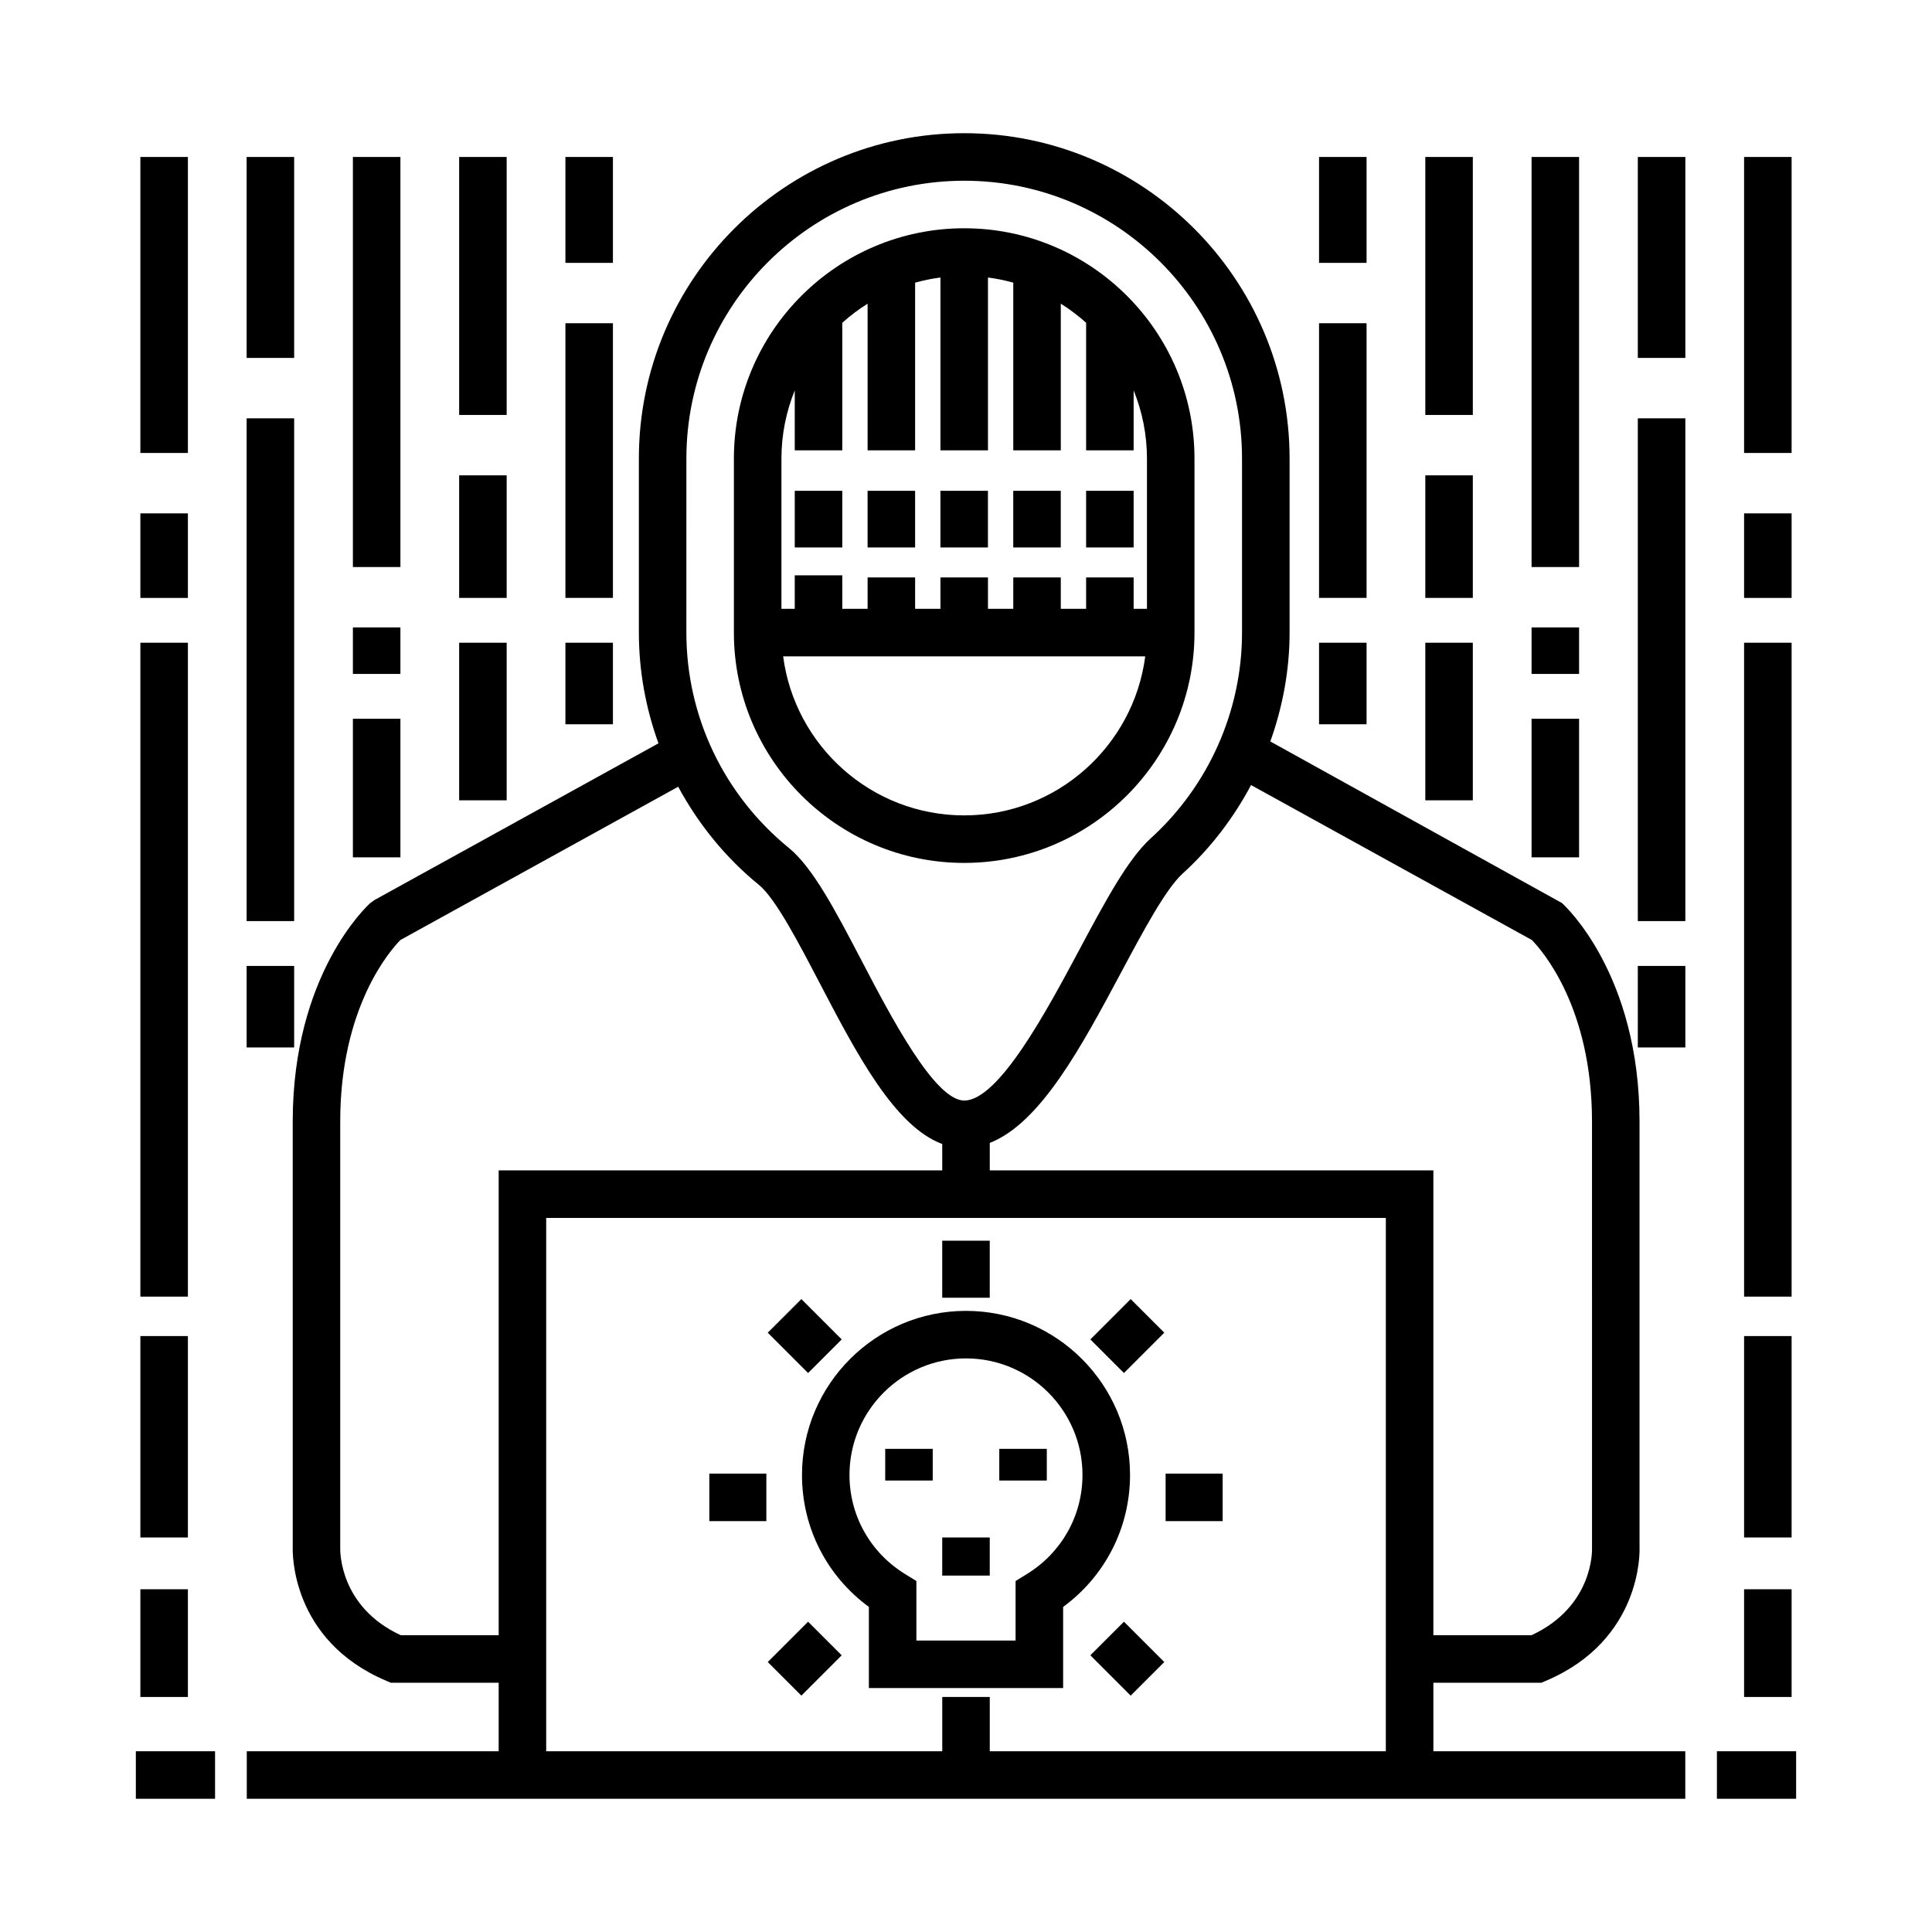 <?xml version="1.0" encoding="UTF-8"?>
<!-- Uploaded to: ICON Repo, www.svgrepo.com, Generator: ICON Repo Mixer Tools -->
<svg fill="#000000" width="800px" height="800px" version="1.1" viewBox="144 144 512 512" xmlns="http://www.w3.org/2000/svg">
 <g>
  <path d="m399.52 372.68c33.656 0 61.031-27.379 61.031-61.031v-46.125c0-33.656-27.383-61.031-61.031-61.031-33.648 0-61.031 27.379-61.031 61.031v46.125c0.004 33.656 27.383 61.031 61.031 61.031zm0-12.594c-24.566 0-44.875-18.398-47.977-42.137h95.957c-3.102 23.738-23.41 42.137-47.98 42.137zm-44.902-112.63v15.891h12.594v-33.805c2.086-1.875 4.324-3.566 6.711-5.059v38.863h12.594v-44.438c2.18-0.609 4.418-1.066 6.711-1.367v45.801h12.594v-45.801c2.289 0.301 4.523 0.754 6.707 1.367v44.438h12.594v-38.867c2.387 1.492 4.625 3.184 6.711 5.059v33.805h12.594v-15.898c2.258 5.594 3.531 11.684 3.531 18.07v39.824h-3.531v-8.309h-12.594v8.309h-6.711v-8.309h-12.594v8.309h-6.707v-8.309h-12.594v8.309h-6.711v-8.309h-12.594v8.309h-6.711v-8.879h-12.594v8.879h-3.531v-39.824c0.004-6.379 1.273-12.465 3.531-18.059z"/>
  <path d="m523.86 589.94h28.625l1.176-0.5c25.559-10.812 24.867-34.449 24.832-35.188v-113.04c0-38.996-19.719-57.141-20.559-57.898l-77.285-42.82c3.281-9.195 5.106-18.922 5.106-28.848v-46.125c0-47.543-38.684-86.223-86.223-86.223-47.539 0-86.223 38.676-86.223 86.223v46.125c0 10.16 1.828 20.051 5.195 29.344l-75.199 41.492-1.164 0.828c-0.84 0.75-20.566 18.898-20.566 57.898l0.004 112.79c-0.039 0.996-0.73 24.637 24.832 35.449l1.176 0.5h28.566v18.156h-66.754v12.594h381.22v-12.594h-66.754zm-197.96-324.42c0-40.598 33.031-73.625 73.625-73.625 40.602 0 73.625 33.031 73.625 73.625v46.125c0 20.688-8.816 40.559-24.188 54.512-6.106 5.543-12.082 16.73-19.004 29.684-8.473 15.855-21.277 39.812-30.434 39.812-7.812 0-19.41-22.188-27.086-36.875-6.969-13.332-12.984-24.844-19.371-30.059-17.266-14.082-27.172-34.891-27.172-57.078zm-75.711 311.82c-16.207-7.508-16.047-22.25-16.027-23.09v-113.04c0-30.375 13.305-45.414 15.949-48.098l73.617-40.621c5.309 9.824 12.445 18.711 21.375 25.996 4.387 3.578 10.379 15.039 16.172 26.133 9.758 18.672 19.805 37.883 32.43 42.551v6.996h-117.55v123.18h-25.961zm261.07 30.758h-104.96v-14.379h-12.594v14.379h-104.96v-141.34h222.52zm-104.96-153.94v-7.273c13.453-5.273 24.262-25.457 34.77-45.105 5.836-10.922 11.863-22.219 16.359-26.293 7.441-6.758 13.48-14.738 18.113-23.438l74.406 41.055c2.707 2.754 15.949 17.789 15.949 48.105l0.004 113.31c0.004 0.152 0.441 15.199-16.027 22.824h-26.016v-123.18z"/>
  <path d="m180 608.1h20.992v12.594h-20.992z"/>
  <path d="m599 608.1h20.992v12.594h-20.992z"/>
  <path d="m374.26 569.85v21.508h51.48v-21.508c11.164-8.188 17.73-21.02 17.73-34.98 0-23.973-19.496-43.473-43.465-43.473-23.973 0-43.469 19.504-43.469 43.473-0.004 13.965 6.559 26.793 17.723 34.98zm25.742-65.859c17.02 0 30.867 13.852 30.867 30.879 0 10.766-5.508 20.59-14.738 26.273l-2.992 1.844v15.773h-26.289v-15.773l-2.992-1.844c-9.23-5.684-14.738-15.504-14.738-26.273 0.008-17.027 13.859-30.879 30.883-30.879z"/>
  <path d="m378.59 527.96h12.594v8.395h-12.594z"/>
  <path d="m408.82 527.96h12.594v8.395h-12.594z"/>
  <path d="m393.7 551.45h12.594v10.098h-12.594z"/>
  <path d="m393.7 472.8h12.594v15.113h-12.594z"/>
  <path d="m452.9 534.52h15.113v12.594h-15.113z"/>
  <path d="m331.98 534.52h15.113v12.594h-15.113z"/>
  <path d="m443.64 593.36-10.688-10.688 8.906-8.906 10.688 10.688z"/>
  <path d="m356.37 488.27 10.688 10.688-8.906 8.906-10.688-10.688z"/>
  <path d="m356.37 593.36-8.906-8.906 10.688-10.688 8.906 8.906z"/>
  <path d="m443.64 488.27 8.906 8.906-10.688 10.688-8.906-8.906z"/>
  <path d="m393.22 274.07h12.594v15.012h-12.594z"/>
  <path d="m412.52 274.07h12.594v15.012h-12.594z"/>
  <path d="m431.83 274.07h12.594v15.012h-12.594z"/>
  <path d="m373.92 274.07h12.594v15.012h-12.594z"/>
  <path d="m354.62 274.07h12.594v15.012h-12.594z"/>
  <path d="m293.84 185.6h12.594v28.062h-12.594z"/>
  <path d="m293.84 229.66h12.594v72.785h-12.594z"/>
  <path d="m293.84 314.33h12.594v21.609h-12.594z"/>
  <path d="m265.68 185.6h12.594v68.367h-12.594z"/>
  <path d="m265.68 269.97h12.594v32.48h-12.594z"/>
  <path d="m265.68 314.33h12.594v41.762h-12.594z"/>
  <path d="m237.52 185.6h12.594v108.67h-12.594z"/>
  <path d="m237.52 310.27h12.594v12.328h-12.594z"/>
  <path d="m237.52 334.48h12.594v36.723h-12.594z"/>
  <path d="m209.36 185.6h12.594v53.254h-12.594z"/>
  <path d="m209.36 254.86h12.594v133.24h-12.594z"/>
  <path d="m209.36 399.98h12.594v21.609h-12.594z"/>
  <path d="m181.2 185.6h12.594v78.441h-12.594z"/>
  <path d="m181.2 280.05h12.594v22.406h-12.594z"/>
  <path d="m181.2 314.33h12.594v173.29h-12.594z"/>
  <path d="m181.2 498.07h12.594v53.379h-12.594z"/>
  <path d="m181.2 565.17h12.594v28.547h-12.594z"/>
  <path d="m493.56 185.6h12.594v28.062h-12.594z"/>
  <path d="m493.56 229.66h12.594v72.785h-12.594z"/>
  <path d="m493.56 314.33h12.594v21.609h-12.594z"/>
  <path d="m521.72 185.6h12.594v68.367h-12.594z"/>
  <path d="m521.72 269.97h12.594v32.48h-12.594z"/>
  <path d="m521.72 314.33h12.594v41.762h-12.594z"/>
  <path d="m549.88 185.6h12.594v108.67h-12.594z"/>
  <path d="m549.88 310.27h12.594v12.328h-12.594z"/>
  <path d="m549.88 334.48h12.594v36.723h-12.594z"/>
  <path d="m578.04 185.6h12.594v53.254h-12.594z"/>
  <path d="m578.04 254.86h12.594v133.24h-12.594z"/>
  <path d="m578.04 399.98h12.594v21.609h-12.594z"/>
  <path d="m606.2 185.6h12.594v78.441h-12.594z"/>
  <path d="m606.2 280.05h12.594v22.406h-12.594z"/>
  <path d="m606.2 314.33h12.594v173.29h-12.594z"/>
  <path d="m606.2 498.07h12.594v53.379h-12.594z"/>
  <path d="m606.2 565.17h12.594v28.547h-12.594z"/>
 </g>
</svg>